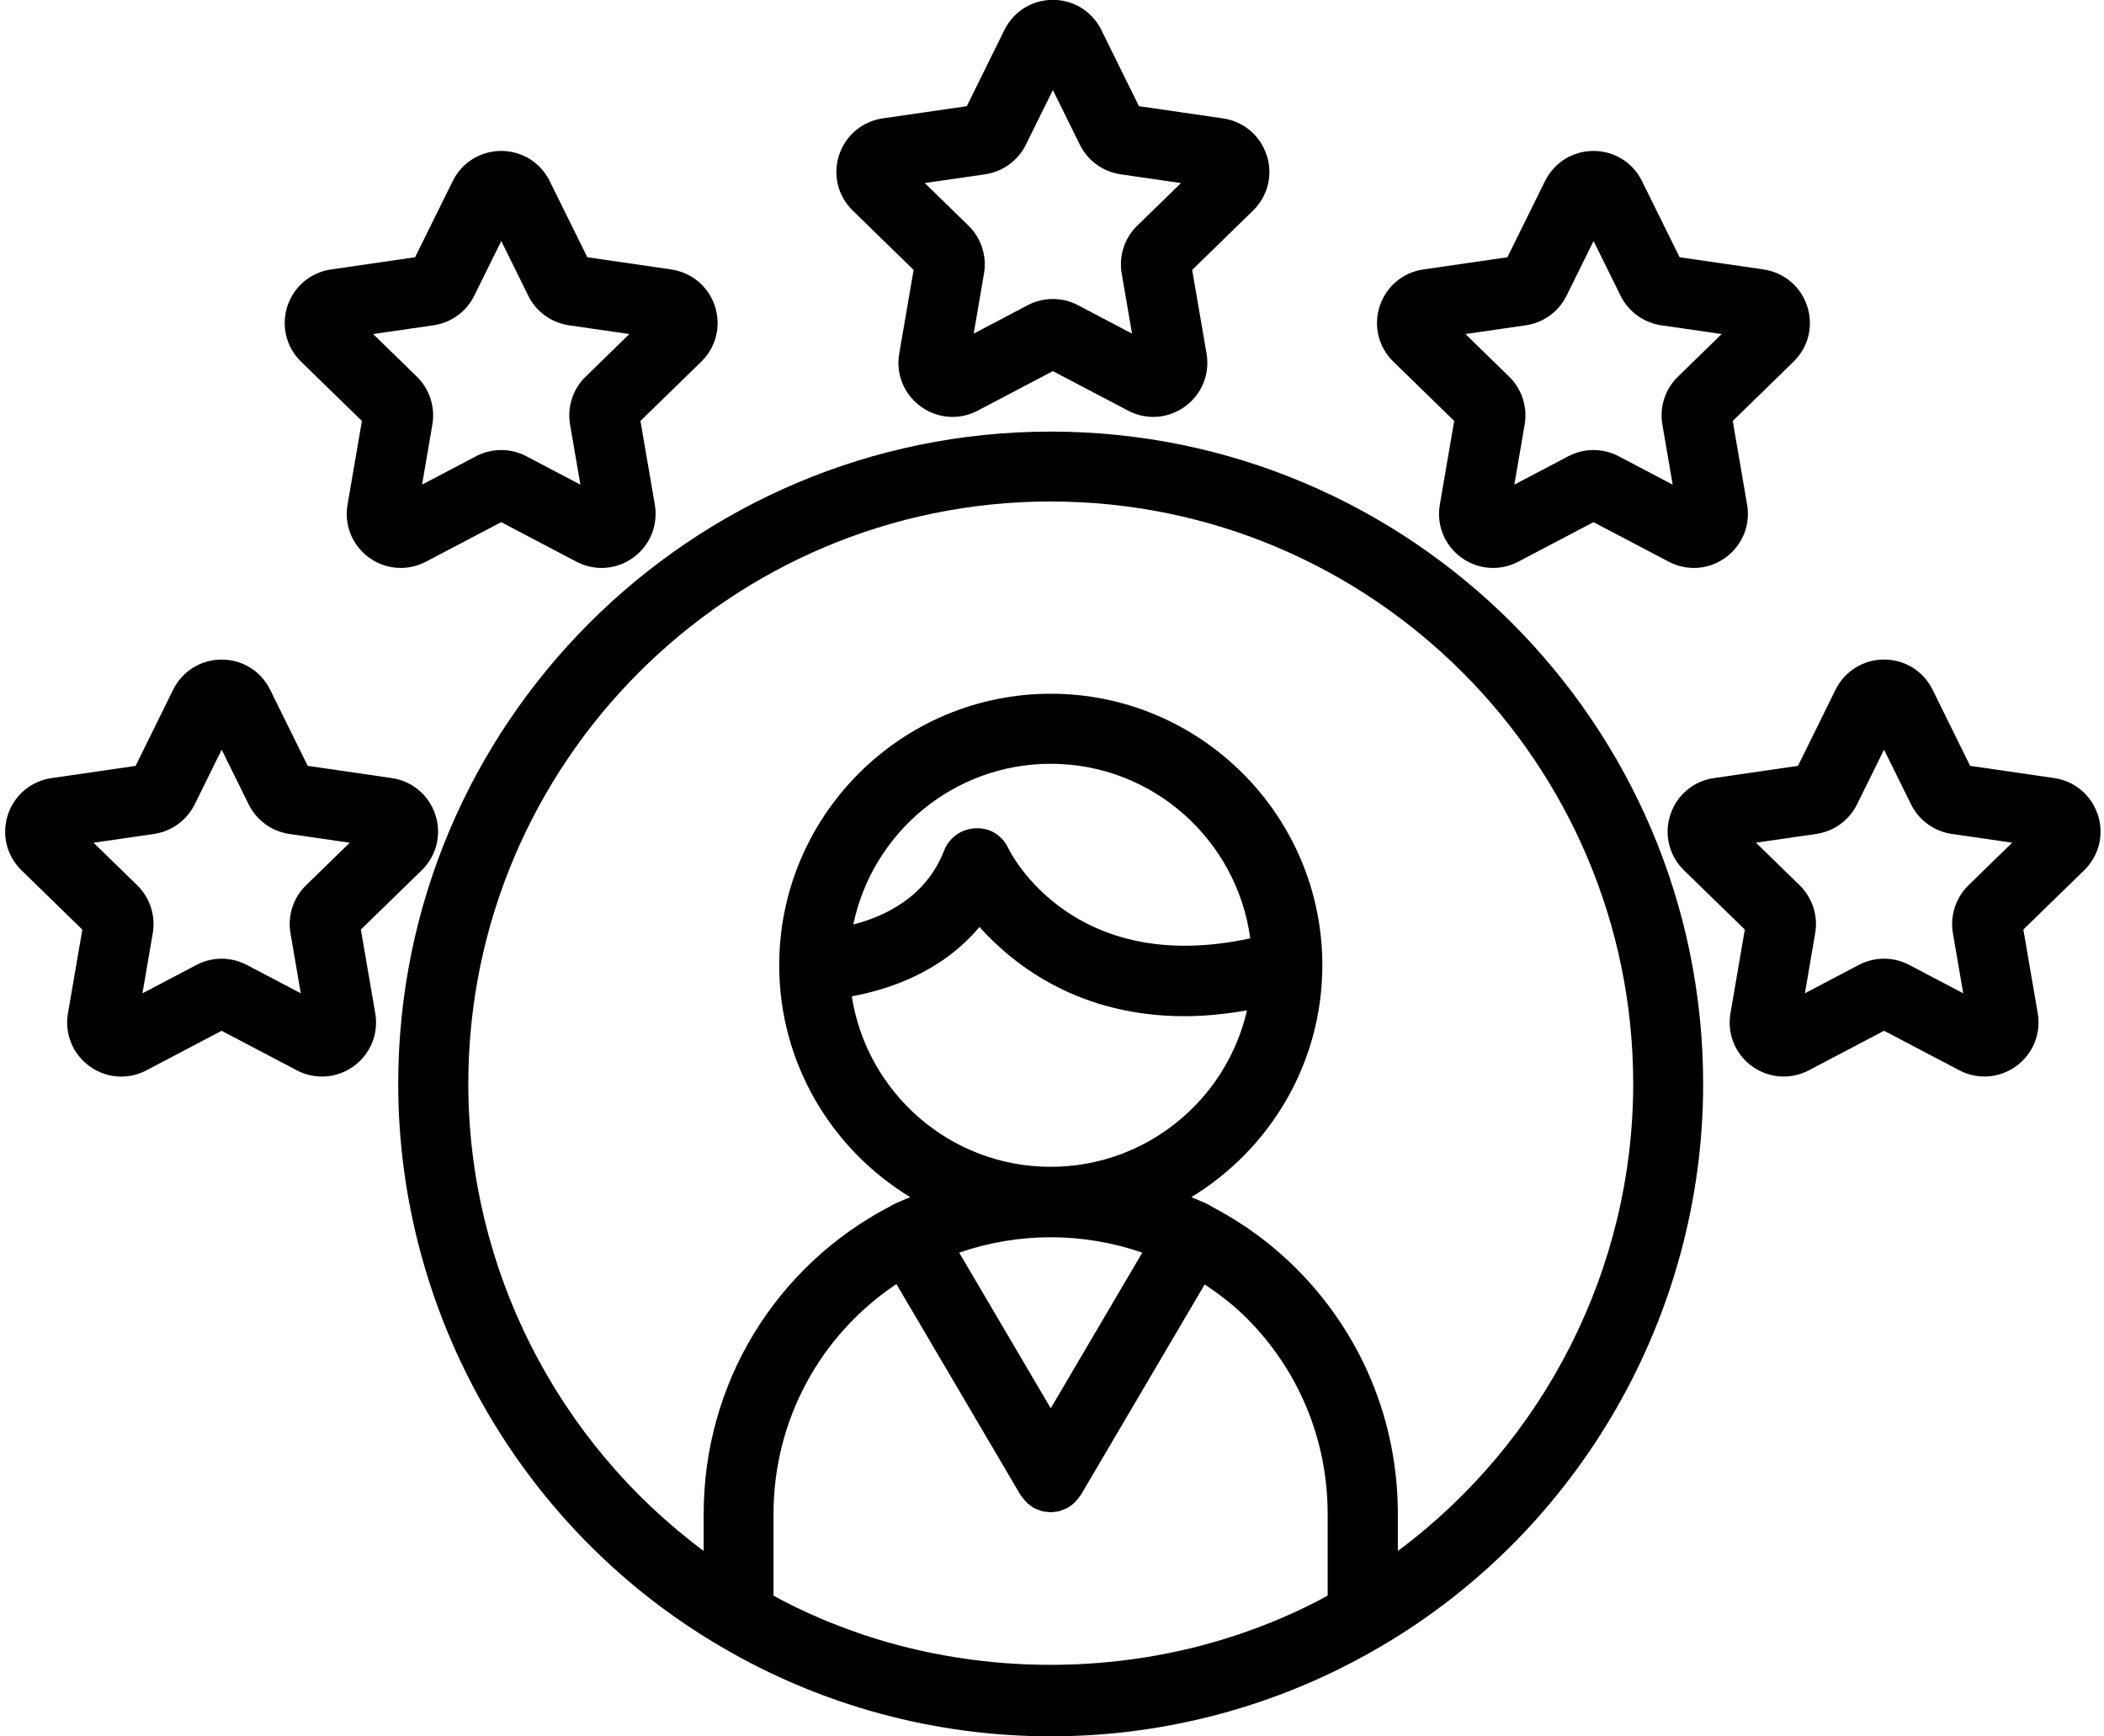 <?xml version="1.0" encoding="UTF-8"?>
<!DOCTYPE svg PUBLIC '-//W3C//DTD SVG 1.0//EN'
          'http://www.w3.org/TR/2001/REC-SVG-20010904/DTD/svg10.dtd'>
<svg data-name="Layer 1" height="49.6" preserveAspectRatio="xMidYMid meet" version="1.0" viewBox="2.0 7.2 60.1 49.6" width="60.1" xmlns="http://www.w3.org/2000/svg" xmlns:xlink="http://www.w3.org/1999/xlink" zoomAndPan="magnify"
><g id="change1_1"
  ><path d="M13.375,38.166c0,6.591,3.532,12.75,9.216,16.074,2.85,1.678,6.108,2.564,9.422,2.564,.414,0,.828-.014,1.24-.041,2.883-.193,5.689-1.055,8.18-2.522,0,0,.001,0,.002,0,0,0,0,0,0,0,0,0,0,0,0,0,5.684-3.325,9.215-9.484,9.215-16.073,0-10.277-8.361-18.638-18.638-18.638S13.375,27.888,13.375,38.166Zm14.231,5.717l3.546,6.028c.012,.02,.029,.034,.042,.053,.017,.025,.036,.047,.055,.071,.07,.085,.149,.159,.24,.215,.007,.004,.011,.012,.018,.016,.003,.002,.006,.002,.008,.003,.055,.032,.115,.053,.175,.073,.023,.008,.046,.022,.069,.028,.058,.015,.119,.019,.179,.024,.025,.002,.049,.01,.074,.01,0,0,0,0,0,0s0,0,0,0c.025,0,.049-.008,.074-.01,.06-.005,.121-.008,.179-.024,.024-.006,.046-.02,.069-.028,.06-.021,.119-.042,.175-.073,.003-.002,.006-.002,.008-.003,.007-.004,.011-.012,.018-.016,.091-.056,.17-.13,.24-.215,.019-.024,.038-.046,.055-.071,.013-.019,.03-.033,.042-.053l3.54-6.018c.426,.286,.832,.598,1.195,.96,1.494,1.495,2.317,3.482,2.317,5.598v2.332c-.096,.052-.191,.106-.288,.156-.118,.061-.237,.121-.357,.179-.222,.107-.447,.209-.673,.306-.091,.039-.183,.078-.275,.116-.262,.106-.527,.205-.795,.298-.063,.022-.126,.045-.189,.066-.307,.102-.617,.195-.929,.279-.028,.007-.055,.016-.082,.023-2.822,.741-5.836,.741-8.659-.001-.022-.006-.043-.012-.064-.018-.319-.085-.635-.18-.948-.284-.057-.019-.114-.04-.171-.06-.273-.094-.544-.196-.812-.304-.088-.036-.175-.073-.262-.11-.231-.098-.459-.203-.685-.312-.117-.057-.233-.115-.349-.175-.098-.05-.194-.105-.291-.158v-2.332c0-2.674,1.327-5.109,3.508-6.567Zm2.372-10.201c1.02,1.135,2.886,2.549,5.858,2.549,.554,0,1.151-.057,1.784-.166-.587,2.556-2.875,4.469-5.607,4.469-2.873,0-5.253-2.117-5.682-4.871,1.023-.186,2.558-.678,3.647-1.982Zm-3.603-.071c.541-2.617,2.863-4.591,5.638-4.591,2.913,0,5.321,2.176,5.7,4.987-5.059,1.095-6.834-2.415-6.908-2.567-.169-.363-.514-.598-.939-.577-.4,.013-.754,.265-.899,.638-.516,1.33-1.697,1.88-2.591,2.11Zm5.639,13.821l-2.615-4.446c1.691-.587,3.542-.586,5.23,0l-2.615,4.446Zm0-25.905c9.174,0,16.638,7.464,16.638,16.638,0,5.274-2.54,10.233-6.723,13.344v-1.059c0-2.649-1.031-5.14-2.903-7.012-.714-.714-1.535-1.31-2.439-1.782-.004-.002-.006-.006-.01-.009-.003-.002-.007-.002-.01-.004-.015-.008-.028-.019-.043-.027-.161-.082-.33-.142-.495-.215,2.239-1.362,3.743-3.818,3.743-6.625,0-4.277-3.48-7.757-7.757-7.757s-7.757,3.48-7.757,7.757c0,2.807,1.504,5.263,3.743,6.625-.165,.072-.335,.133-.496,.215-.016,.008-.03,.02-.047,.028-.002,0-.003,0-.005,.002-.002,.001-.003,.003-.004,.004-3.299,1.711-5.349,5.074-5.349,8.799v1.059c-4.183-3.109-6.723-8.069-6.723-13.344,0-9.174,7.464-16.638,16.638-16.638Z"
  /></g
  ><g id="change1_2"
  ><path d="M21.177,14.898l-2.401-.349-1.074-2.176c-.262-.531-.793-.861-1.385-.861s-1.123,.33-1.385,.861l-1.075,2.176-2.401,.349c-.586,.085-1.064,.488-1.247,1.051-.183,.563-.033,1.17,.391,1.583l1.738,1.694-.411,2.392c-.1,.584,.136,1.163,.615,1.511,.271,.197,.587,.296,.906,.296,.246,0,.492-.059,.72-.179l2.148-1.129,2.148,1.129c.526,.276,1.149,.231,1.626-.118,.479-.348,.714-.927,.615-1.51l-.411-2.392,1.737-1.693c.424-.414,.574-1.02,.391-1.583-.183-.563-.661-.966-1.247-1.051Zm-2.448,3.062c-.365,.355-.531,.866-.445,1.368l.295,1.718-1.542-.811c-.226-.119-.472-.178-.719-.178s-.494,.059-.719,.177l-1.543,.811,.295-1.718c.085-.501-.081-1.013-.444-1.367l-1.248-1.217,1.726-.25c.504-.074,.938-.391,1.162-.845l.772-1.563,.771,1.563c.225,.456,.66,.771,1.163,.845l1.725,.25-1.247,1.216Z"
  /></g
  ><g id="change1_3"
  ><path d="M52.378,14.898l-2.401-.349-1.074-2.176c-.262-.531-.793-.861-1.385-.861s-1.123,.33-1.385,.861l-1.075,2.176-2.401,.349c-.586,.085-1.064,.488-1.247,1.051-.183,.563-.033,1.17,.391,1.583l1.738,1.694-.411,2.392c-.1,.584,.136,1.163,.615,1.511,.271,.197,.587,.296,.906,.296,.246,0,.492-.059,.72-.179l2.148-1.129,2.148,1.129c.526,.276,1.148,.231,1.626-.118,.479-.348,.714-.927,.615-1.51l-.411-2.392,1.737-1.693c.424-.414,.574-1.02,.391-1.583-.183-.563-.661-.966-1.247-1.051Zm-2.448,3.062c-.365,.355-.531,.866-.445,1.368l.295,1.718-1.542-.811c-.226-.119-.472-.178-.719-.178s-.494,.059-.719,.177l-1.543,.811,.295-1.718c.085-.501-.081-1.013-.444-1.367l-1.248-1.217,1.726-.25c.504-.074,.938-.391,1.162-.845l.772-1.563,.771,1.563c.225,.456,.66,.771,1.163,.845l1.725,.25-1.247,1.216Z"
  /></g
  ><g id="change1_4"
  ><path d="M9.716,26.903c-.263-.531-.793-.86-1.385-.86h0c-.592,0-1.123,.331-1.385,.861l-1.073,2.176-2.402,.349c-.586,.085-1.063,.488-1.247,1.051-.183,.563-.034,1.17,.391,1.584l1.737,1.693-.411,2.392c-.1,.584,.136,1.163,.616,1.511,.271,.197,.587,.296,.906,.296,.246,0,.492-.059,.72-.179l2.147-1.129,2.147,1.128c.524,.276,1.148,.231,1.627-.117,.479-.349,.715-.928,.615-1.511l-.411-2.392,1.738-1.694c.424-.414,.574-1.021,.391-1.583-.184-.563-.661-.966-1.247-1.051l-2.401-.349-1.073-2.176s0,0,0,0Zm2.274,4.372l-1.249,1.217c-.364,.355-.529,.866-.444,1.367l.295,1.718-1.542-.811c-.451-.237-.988-.237-1.438,0l-1.543,.811,.295-1.718c.085-.5-.08-1.01-.444-1.368l-1.248-1.216,1.726-.25c.502-.074,.937-.389,1.163-.845l.771-1.563,.771,1.562c.225,.456,.659,.772,1.163,.846l1.725,.25Z"
  /></g
  ><g id="change1_5"
  ><path d="M61.924,30.479c-.183-.563-.661-.965-1.247-1.051l-2.401-.349-1.073-2.176c-.262-.531-.792-.861-1.385-.861h0c-.592,0-1.123,.33-1.386,.861l-1.073,2.176-2.401,.349c-.586,.085-1.063,.488-1.247,1.051-.183,.563-.033,1.17,.391,1.584l1.738,1.693-.41,2.391c-.101,.584,.135,1.163,.614,1.512,.271,.197,.587,.296,.906,.296,.246,0,.492-.059,.72-.179l2.148-1.129,2.146,1.128c.524,.276,1.148,.231,1.627-.117,.479-.348,.715-.927,.616-1.511l-.411-2.392,1.738-1.693c.424-.414,.574-1.021,.391-1.584Zm-3.698,2.015c-.362,.355-.527,.866-.442,1.365l.295,1.718-1.542-.811c-.226-.119-.472-.178-.719-.178s-.494,.059-.719,.177l-1.543,.811,.295-1.718c.085-.5-.08-1.011-.445-1.368l-1.248-1.216,1.725-.25c.504-.074,.938-.39,1.163-.845l.771-1.563,.772,1.564c.225,.455,.66,.77,1.163,.844l1.725,.25-1.25,1.219Z"
  /></g
  ><g id="change1_6"
  ><path d="M38.181,11.633c-.183-.563-.661-.965-1.247-1.051l-2.401-.349-1.073-2.176c-.262-.531-.793-.861-1.385-.861s-1.123,.33-1.385,.861l-1.073,2.176-2.402,.349c-.586,.085-1.063,.488-1.247,1.051-.183,.563-.034,1.17,.391,1.584l1.738,1.694-.411,2.392c-.1,.583,.136,1.163,.615,1.51,.479,.348,1.103,.395,1.627,.118l2.147-1.129,2.148,1.129c.228,.12,.475,.179,.72,.179,.319,0,.636-.1,.907-.297,.479-.348,.714-.927,.615-1.51l-.411-2.392,1.738-1.694c.424-.414,.574-1.021,.391-1.584Zm-3.695,2.012c-.365,.355-.531,.866-.445,1.368l.295,1.718-1.542-.811c-.225-.119-.472-.178-.719-.178s-.494,.059-.719,.177l-1.543,.812,.295-1.718c.085-.501-.081-1.013-.444-1.367l-1.249-1.217,1.726-.25c.502-.074,.937-.389,1.163-.845l.771-1.562,.772,1.564c.225,.455,.66,.77,1.163,.844l1.725,.25-1.248,1.216Z"
  /></g
></svg
>
